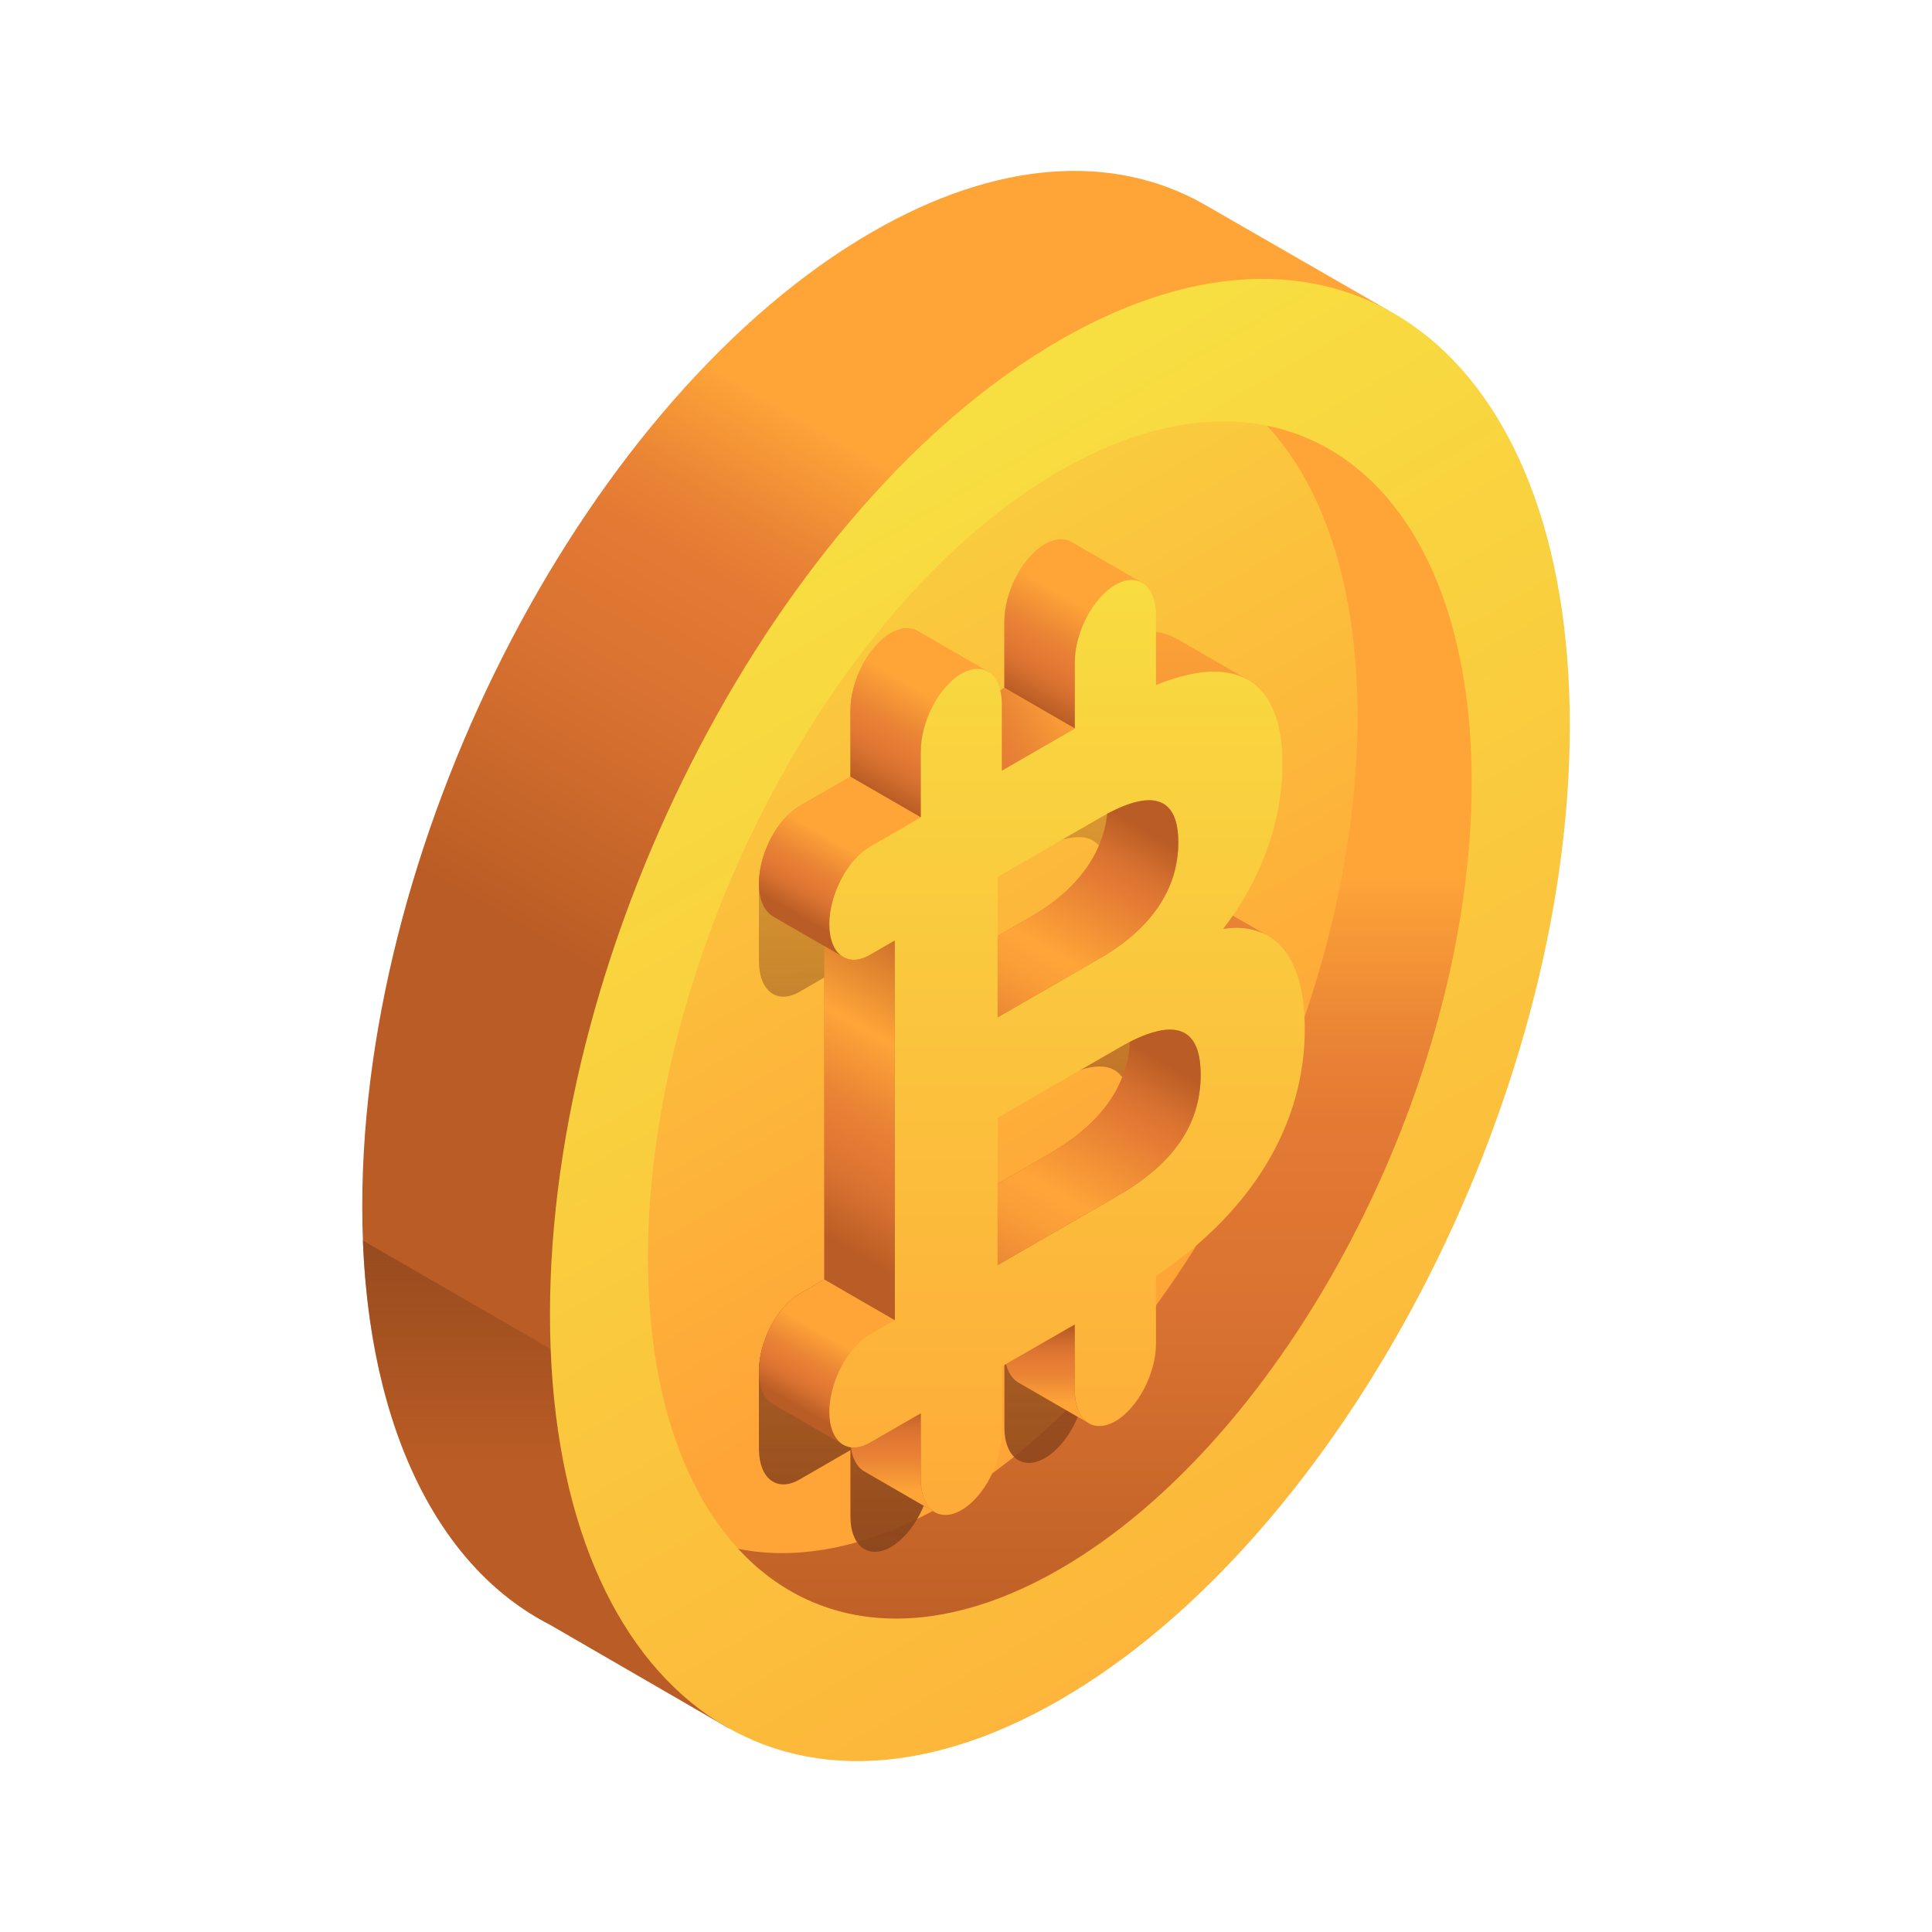 <?xml version="1.0" encoding="UTF-8"?> <svg xmlns="http://www.w3.org/2000/svg" width="48" height="48" viewBox="0 0 48 48" fill="none"><path d="M34.512 7.721L29.874 5.052C27.663 3.82 24.8 3.956 21.669 5.763C14.672 9.803 9 20.641 9 29.97C9 35.251 10.818 38.914 13.665 40.368L18.115 42.944L34.512 7.721Z" fill="url(#paint0_linear_1_2311)"></path><path d="M18.092 36.062L9.016 30.821C9.202 35.644 10.973 38.994 13.663 40.368L18.114 42.945L19.837 39.243L18.092 36.062Z" fill="url(#paint1_linear_1_2311)"></path><path d="M39.002 18.027C39.002 8.698 33.33 4.41 26.333 8.45C19.336 12.489 13.664 23.327 13.664 32.657C13.664 41.986 19.336 46.274 26.333 42.234C33.33 38.194 39.002 27.357 39.002 18.027Z" fill="url(#paint2_linear_1_2311)"></path><path d="M36.563 19.434C36.563 11.899 31.981 8.436 26.33 11.698C20.679 14.961 16.098 23.714 16.098 31.249C16.098 38.784 20.679 42.248 26.33 38.985C31.982 35.722 36.563 26.969 36.563 19.434Z" fill="url(#paint3_linear_1_2311)"></path><path d="M31.484 10.579C32.888 12.104 33.728 14.582 33.728 17.809C33.728 25.344 29.147 34.097 23.496 37.36C21.615 38.445 19.854 38.785 18.34 38.48C20.215 40.516 23.096 40.851 26.328 38.985C31.979 35.722 36.56 26.969 36.56 19.434C36.56 14.406 34.52 11.192 31.484 10.579Z" fill="url(#paint4_linear_1_2311)"></path><path d="M29.662 22.195C29.94 21.482 30.1 20.723 30.11 19.961H30.112V17.963C30.112 15.973 29.047 15.166 26.971 16.013V14.284C26.971 13.542 26.519 13.201 25.962 13.522C25.406 13.844 24.954 14.706 24.954 15.448V17.091L23.144 18.137V16.494C23.144 15.751 22.693 15.41 22.136 15.731C21.579 16.053 21.128 16.915 21.128 17.657V19.301L19.864 20.031C19.313 20.349 18.866 21.195 18.856 21.932H18.855V23.88C18.855 24.622 19.307 24.963 19.864 24.642L20.483 24.284V31.789L19.864 32.147C19.307 32.469 18.855 33.331 18.855 34.073C18.855 34.081 18.856 34.087 18.856 34.095H18.855V36.021H18.856C18.866 36.746 19.313 37.076 19.863 36.759L21.128 36.029V37.672C21.128 38.414 21.579 38.755 22.136 38.434C22.693 38.112 23.144 37.25 23.144 36.508V34.865L24.954 33.819V35.463C24.954 36.205 25.406 36.546 25.962 36.225C26.519 35.903 26.971 35.041 26.971 34.299V32.62C29.397 30.983 30.661 28.823 30.667 26.497H30.667V24.558C30.667 23.283 30.294 22.501 29.662 22.195ZM23.037 22.702L25.591 21.227C26.43 20.743 27.012 20.663 27.306 21.011C27.012 21.706 26.431 22.309 25.591 22.794L23.037 24.268V22.702ZM26.035 28.692L23.037 30.423V28.687L26.035 26.956C26.962 26.422 27.588 26.346 27.885 26.769C27.588 27.528 26.962 28.157 26.035 28.692Z" fill="url(#paint5_linear_1_2311)"></path><path d="M31.423 23.207L29.796 22.266L29.796 22.267C29.67 22.187 31.002 16.89 31.002 16.89L29.253 15.88L29.253 15.881C29.097 15.791 28.919 15.73 28.721 15.7C28.541 15.672 28.385 14.485 28.385 14.485L26.62 13.466L26.62 13.466C26.444 13.365 26.214 13.374 25.962 13.519C25.406 13.841 24.954 14.703 24.954 15.445V17.088L24.854 17.146L24.54 16.683L22.78 15.667C22.779 15.666 22.778 15.665 22.776 15.665L22.776 15.664V15.665C22.602 15.574 22.379 15.588 22.136 15.729C21.579 16.05 21.128 16.912 21.128 17.655V19.298L19.864 20.028C19.307 20.349 18.855 21.212 18.855 21.954C18.855 22.36 18.991 22.646 19.206 22.768L19.205 22.769L20.483 23.508V31.786L19.864 32.144C19.307 32.466 18.855 33.328 18.855 34.07C18.855 34.447 18.972 34.72 19.159 34.856L20.975 35.905C20.975 35.905 21.133 35.892 21.142 35.959C21.179 36.235 21.289 36.434 21.447 36.541L23.212 37.561L24.954 33.536C24.954 33.927 25.08 34.206 25.28 34.336L27.066 35.369L31.423 23.207ZM27.526 19.918C27.526 21.081 26.844 22.067 25.591 22.791L23.037 24.265V20.775L26.628 18.884C27.215 18.798 27.526 19.133 27.526 19.918ZM26.035 28.689L23.037 30.42V26.761L26.035 25.03C27.368 24.261 28.081 24.441 28.081 25.689C28.081 26.957 27.368 27.919 26.035 28.689Z" fill="url(#paint6_linear_1_2311)"></path><path d="M22.777 15.665L22.776 15.664V15.665C22.602 15.574 22.38 15.588 22.137 15.729C21.58 16.05 21.129 16.912 21.129 17.655V19.298L22.879 20.308L24.541 16.683L22.781 15.667C22.78 15.666 22.779 15.665 22.777 15.665Z" fill="url(#paint7_linear_1_2311)"></path><path d="M26.619 13.466C26.442 13.365 26.213 13.374 25.961 13.519C25.404 13.841 24.953 14.703 24.953 15.445V17.088L26.703 18.099L28.384 14.485L26.619 13.466L26.619 13.466Z" fill="url(#paint8_linear_1_2311)"></path><path d="M26.704 34.547V32.904L24.996 33.89C25.048 34.096 25.147 34.249 25.28 34.336L27.059 35.365C26.842 35.244 26.704 34.957 26.704 34.547Z" fill="url(#paint9_linear_1_2311)"></path><path d="M22.878 36.756V35.113L21.613 35.843C21.442 35.941 21.282 35.977 21.141 35.959L21.141 35.959C21.178 36.234 21.289 36.434 21.447 36.54L23.211 37.561L23.211 37.56C23.007 37.432 22.878 37.152 22.878 36.756Z" fill="url(#paint10_linear_1_2311)"></path><path d="M21.128 19.298L19.864 20.028C19.307 20.349 18.855 21.212 18.855 21.954C18.855 22.36 18.991 22.646 19.206 22.768L19.205 22.769L20.483 23.508L20.957 23.781L22.878 20.308L21.128 19.298Z" fill="url(#paint11_linear_1_2311)"></path><path d="M20.483 31.786L19.864 32.144C19.307 32.466 18.855 33.328 18.855 34.07C18.855 34.447 18.972 34.72 19.159 34.856L20.967 35.9L20.975 35.905L22.233 32.797L20.483 31.786Z" fill="url(#paint12_linear_1_2311)"></path><path d="M32.417 25.566C32.417 23.705 31.624 22.894 30.387 23.079C31.291 21.923 31.862 20.451 31.862 18.97C31.862 16.98 30.797 16.173 28.72 17.02V15.292C28.72 14.549 28.269 14.208 27.712 14.53C27.156 14.851 26.704 15.713 26.704 16.456V18.099L24.894 19.144V17.501C24.894 16.759 24.443 16.417 23.886 16.739C23.329 17.06 22.878 17.922 22.878 18.665V20.308L21.614 21.038C21.057 21.359 20.605 22.222 20.605 22.964C20.605 23.706 21.057 24.047 21.614 23.726L22.233 23.368V32.797L21.614 33.155C21.057 33.476 20.605 34.338 20.605 35.081C20.605 35.823 21.057 36.164 21.614 35.843L22.878 35.113V36.756C22.878 37.498 23.329 37.839 23.886 37.518C24.443 37.197 24.894 36.334 24.894 35.592V33.949L26.704 32.904V34.547C26.704 35.289 27.156 35.63 27.712 35.309C28.269 34.987 28.72 34.125 28.72 33.383V31.704C31.152 30.063 32.417 27.897 32.417 25.566ZM27.341 20.311C28.594 19.588 29.276 19.765 29.276 20.928C29.276 22.092 28.594 23.078 27.341 23.801L24.787 25.276V21.786L27.341 20.311ZM27.785 29.699L24.787 31.43V27.771L27.785 26.041C29.118 25.271 29.831 25.451 29.831 26.699C29.831 27.968 29.118 28.93 27.785 29.699Z" fill="url(#paint13_linear_1_2311)"></path><path d="M22.23 23.368L21.611 23.726C21.36 23.871 21.131 23.88 20.955 23.78L20.954 23.781L20.48 23.507V31.786L22.23 32.797V23.368Z" fill="url(#paint14_linear_1_2311)"></path><path d="M24.893 17.501V19.144L26.703 18.099L24.953 17.088L24.852 17.147C24.878 17.252 24.893 17.37 24.893 17.501Z" fill="url(#paint15_linear_1_2311)"></path><path d="M29.274 20.929C29.274 19.819 28.652 19.607 27.507 20.219C27.398 21.251 26.732 22.131 25.589 22.791L24.785 23.255V25.276L27.339 23.801C28.592 23.078 29.274 22.092 29.274 20.929Z" fill="url(#paint16_linear_1_2311)"></path><path d="M29.829 26.699C29.829 25.545 29.218 25.305 28.072 25.884C28.002 27.057 27.296 27.96 26.033 28.689L24.785 29.409V31.43L27.783 29.699C29.116 28.93 29.829 27.968 29.829 26.699Z" fill="url(#paint17_linear_1_2311)"></path><defs><linearGradient id="paint0_linear_1_2311" x1="17.526" y1="25.725" x2="29.663" y2="4.703" gradientUnits="userSpaceOnUse"><stop stop-color="#BA5C25"></stop><stop offset="0.049" stop-color="#C06127"></stop><stop offset="0.277" stop-color="#DA7331"></stop><stop offset="0.414" stop-color="#E37A34"></stop><stop offset="0.473" stop-color="#E98335"></stop><stop offset="0.571" stop-color="#F99D37"></stop><stop offset="0.599" stop-color="#FFA538"></stop></linearGradient><linearGradient id="paint1_linear_1_2311" x1="14.426" y1="28.665" x2="14.426" y2="36.38" gradientUnits="userSpaceOnUse"><stop offset="0.032" stop-color="#8B451C"></stop><stop offset="1" stop-color="#8B451C" stop-opacity="0"></stop></linearGradient><linearGradient id="paint2_linear_1_2311" x1="26.333" y1="56.236" x2="5.388" y2="19.959" gradientUnits="userSpaceOnUse"><stop stop-color="#FFA538"></stop><stop offset="1" stop-color="#F7E041"></stop></linearGradient><linearGradient id="paint3_linear_1_2311" x1="26.33" y1="31.517" x2="13.169" y2="8.721" gradientUnits="userSpaceOnUse"><stop stop-color="#FFA538"></stop><stop offset="1" stop-color="#F7E041"></stop></linearGradient><linearGradient id="paint4_linear_1_2311" x1="27.45" y1="41.514" x2="27.45" y2="8.513" gradientUnits="userSpaceOnUse"><stop stop-color="#BA5C25"></stop><stop offset="0.049" stop-color="#C06127"></stop><stop offset="0.277" stop-color="#DA7331"></stop><stop offset="0.414" stop-color="#E37A34"></stop><stop offset="0.473" stop-color="#E98335"></stop><stop offset="0.571" stop-color="#F99D37"></stop><stop offset="0.599" stop-color="#FFA538"></stop></linearGradient><linearGradient id="paint5_linear_1_2311" x1="24.761" y1="41.463" x2="24.761" y2="11.45" gradientUnits="userSpaceOnUse"><stop offset="0.032" stop-color="#8B451C"></stop><stop offset="1" stop-color="#8B451C" stop-opacity="0"></stop></linearGradient><linearGradient id="paint6_linear_1_2311" x1="25.139" y1="34.256" x2="25.139" y2="6.152" gradientUnits="userSpaceOnUse"><stop stop-color="#BA5C25"></stop><stop offset="0.033" stop-color="#C06127"></stop><stop offset="0.189" stop-color="#DA7331"></stop><stop offset="0.283" stop-color="#E37A34"></stop><stop offset="0.413" stop-color="#E98335"></stop><stop offset="0.628" stop-color="#F99D37"></stop><stop offset="0.689" stop-color="#FFA538"></stop></linearGradient><linearGradient id="paint7_linear_1_2311" x1="21.515" y1="19.521" x2="23.5" y2="16.082" gradientUnits="userSpaceOnUse"><stop stop-color="#BA5C25"></stop><stop offset="0.033" stop-color="#C06127"></stop><stop offset="0.189" stop-color="#DA7331"></stop><stop offset="0.283" stop-color="#E37A34"></stop><stop offset="0.413" stop-color="#E98335"></stop><stop offset="0.628" stop-color="#F99D37"></stop><stop offset="0.689" stop-color="#FFA538"></stop></linearGradient><linearGradient id="paint8_linear_1_2311" x1="25.339" y1="17.312" x2="27.325" y2="13.873" gradientUnits="userSpaceOnUse"><stop stop-color="#BA5C25"></stop><stop offset="0.033" stop-color="#C06127"></stop><stop offset="0.189" stop-color="#DA7331"></stop><stop offset="0.283" stop-color="#E37A34"></stop><stop offset="0.413" stop-color="#E98335"></stop><stop offset="0.628" stop-color="#F99D37"></stop><stop offset="0.689" stop-color="#FFA538"></stop></linearGradient><linearGradient id="paint9_linear_1_2311" x1="26.028" y1="33.014" x2="26.028" y2="35.396" gradientUnits="userSpaceOnUse"><stop stop-color="#BA5C25"></stop><stop offset="0.037" stop-color="#C06127"></stop><stop offset="0.211" stop-color="#DA7331"></stop><stop offset="0.316" stop-color="#E37A34"></stop><stop offset="0.465" stop-color="#E98335"></stop><stop offset="0.712" stop-color="#F99D37"></stop><stop offset="0.782" stop-color="#FFA538"></stop></linearGradient><linearGradient id="paint10_linear_1_2311" x1="22.176" y1="34.931" x2="22.176" y2="37.484" gradientUnits="userSpaceOnUse"><stop stop-color="#BA5C25"></stop><stop offset="0.042" stop-color="#C06127"></stop><stop offset="0.239" stop-color="#DA7331"></stop><stop offset="0.358" stop-color="#E37A34"></stop><stop offset="0.51" stop-color="#E98335"></stop><stop offset="0.763" stop-color="#F99D37"></stop><stop offset="0.835" stop-color="#FFA538"></stop></linearGradient><linearGradient id="paint11_linear_1_2311" x1="19.812" y1="22.724" x2="21.309" y2="20.131" gradientUnits="userSpaceOnUse"><stop stop-color="#BA5C25"></stop><stop offset="0.033" stop-color="#C06127"></stop><stop offset="0.189" stop-color="#DA7331"></stop><stop offset="0.283" stop-color="#E37A34"></stop><stop offset="0.413" stop-color="#E98335"></stop><stop offset="0.628" stop-color="#F99D37"></stop><stop offset="0.689" stop-color="#FFA538"></stop></linearGradient><linearGradient id="paint12_linear_1_2311" x1="19.779" y1="34.917" x2="21.151" y2="32.539" gradientUnits="userSpaceOnUse"><stop stop-color="#BA5C25"></stop><stop offset="0.033" stop-color="#C06127"></stop><stop offset="0.189" stop-color="#DA7331"></stop><stop offset="0.283" stop-color="#E37A34"></stop><stop offset="0.413" stop-color="#E98335"></stop><stop offset="0.628" stop-color="#F99D37"></stop><stop offset="0.689" stop-color="#FFA538"></stop></linearGradient><linearGradient id="paint13_linear_1_2311" x1="26.511" y1="40.324" x2="26.511" y2="12.607" gradientUnits="userSpaceOnUse"><stop stop-color="#FFA538"></stop><stop offset="1" stop-color="#F7E041"></stop></linearGradient><linearGradient id="paint14_linear_1_2311" x1="20.035" y1="30.438" x2="24.158" y2="23.299" gradientUnits="userSpaceOnUse"><stop stop-color="#BA5C25"></stop><stop offset="0.033" stop-color="#C06127"></stop><stop offset="0.189" stop-color="#DA7331"></stop><stop offset="0.283" stop-color="#E37A34"></stop><stop offset="0.384" stop-color="#E98335"></stop><stop offset="0.551" stop-color="#F99D37"></stop><stop offset="0.599" stop-color="#FFA538"></stop><stop offset="0.997" stop-color="#BA5C25"></stop></linearGradient><linearGradient id="paint15_linear_1_2311" x1="22.424" y1="19.559" x2="26.474" y2="17.221" gradientUnits="userSpaceOnUse"><stop stop-color="#BA5C25"></stop><stop offset="0.056" stop-color="#C06127"></stop><stop offset="0.32" stop-color="#DA7331"></stop><stop offset="0.479" stop-color="#E37A34"></stop><stop offset="0.645" stop-color="#E98335"></stop><stop offset="0.921" stop-color="#F99D37"></stop><stop offset="1" stop-color="#FFA538"></stop></linearGradient><linearGradient id="paint16_linear_1_2311" x1="28.177" y1="20.483" x2="24.963" y2="26.049" gradientUnits="userSpaceOnUse"><stop stop-color="#BA5C25"></stop><stop offset="0.029" stop-color="#C06127"></stop><stop offset="0.162" stop-color="#DA7331"></stop><stop offset="0.243" stop-color="#E37A34"></stop><stop offset="0.59" stop-color="#FFA538"></stop><stop offset="0.711" stop-color="#FA9E37"></stop><stop offset="0.89" stop-color="#ED8A35"></stop><stop offset="1" stop-color="#E37A34"></stop></linearGradient><linearGradient id="paint17_linear_1_2311" x1="28.601" y1="26.215" x2="25.07" y2="32.331" gradientUnits="userSpaceOnUse"><stop stop-color="#BA5C25"></stop><stop offset="0.029" stop-color="#C06127"></stop><stop offset="0.162" stop-color="#DA7331"></stop><stop offset="0.243" stop-color="#E37A34"></stop><stop offset="0.59" stop-color="#FFA538"></stop><stop offset="0.711" stop-color="#FA9E37"></stop><stop offset="0.89" stop-color="#ED8A35"></stop><stop offset="1" stop-color="#E37A34"></stop></linearGradient></defs></svg> 